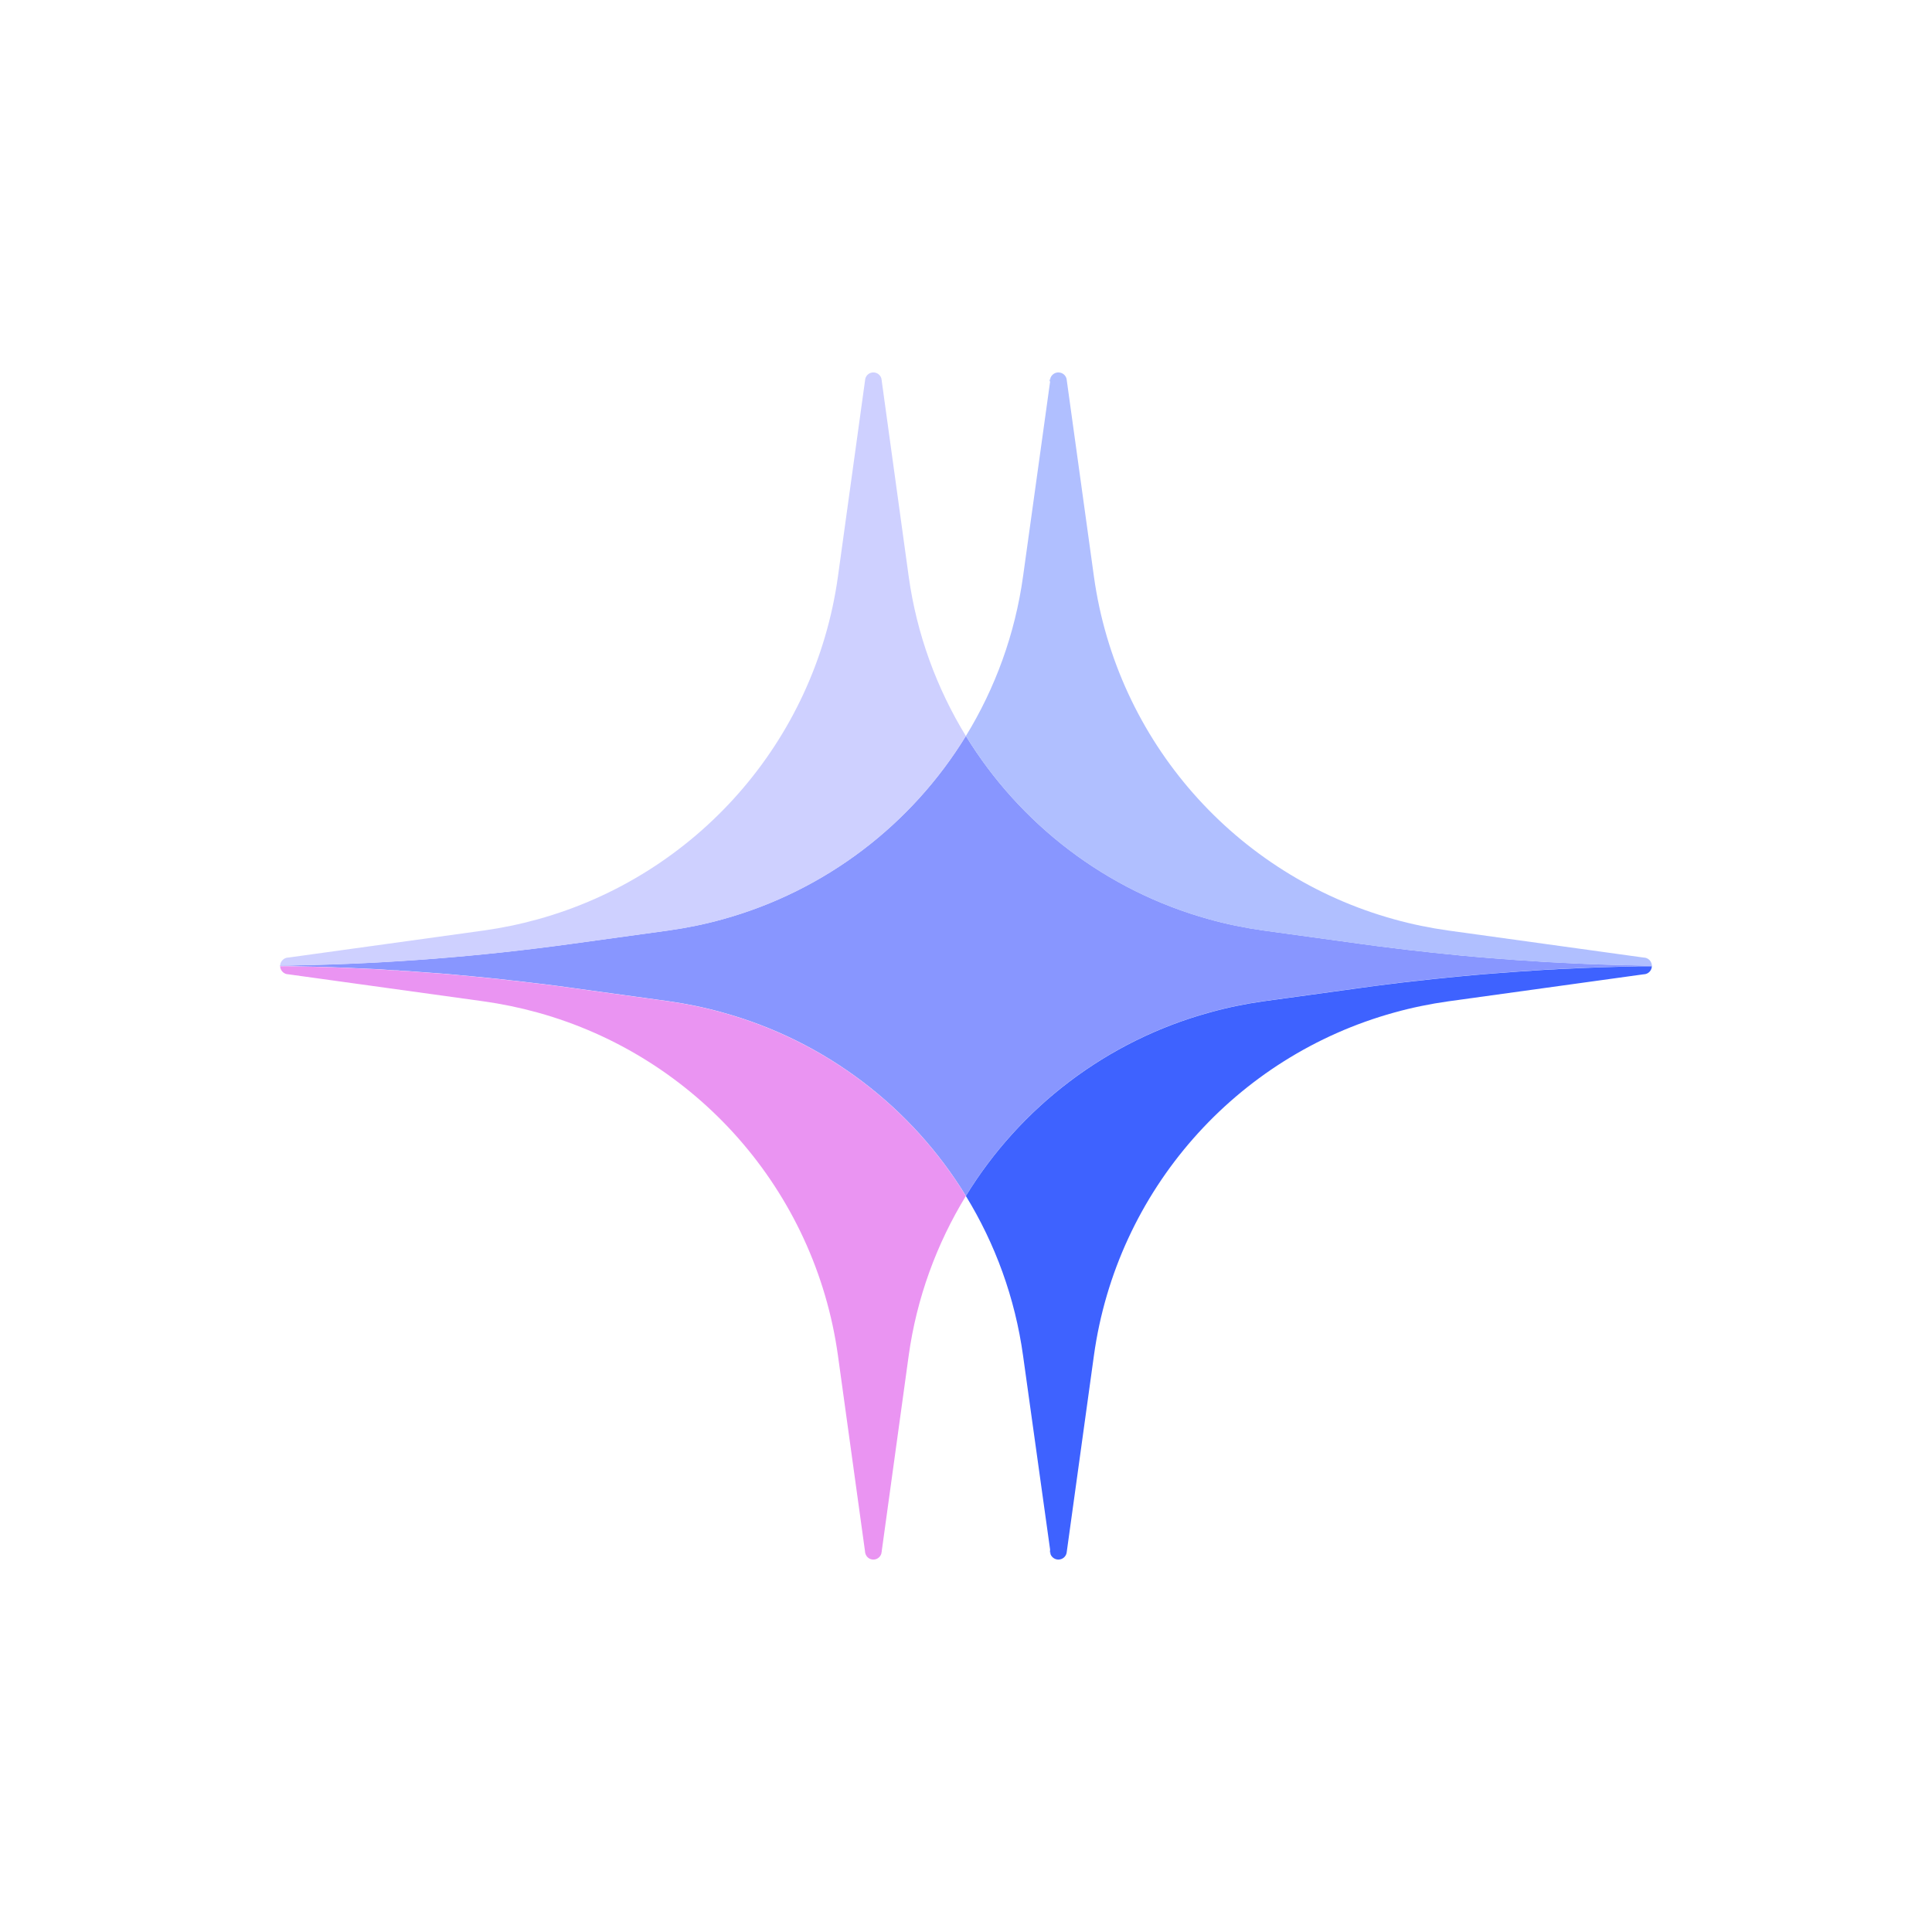 <svg width="200" height="200" viewBox="0 0 200 200" fill="none" xmlns="http://www.w3.org/2000/svg">
<g clip-path="url(#clip0_5373_6734)">
<path d="M171 99.967V100.02C170.719 100.02 170.425 100.02 170.131 100.02C169.837 100.02 169.543 100.02 169.262 100.034C166.895 100.074 164.515 100.154 162.149 100.274C161.734 100.288 161.306 100.301 160.878 100.341C160.183 100.368 159.488 100.408 158.792 100.461C158.685 100.461 158.579 100.475 158.485 100.488C157.629 100.528 156.773 100.595 155.931 100.662C155.797 100.662 155.677 100.675 155.543 100.689C154.594 100.756 153.658 100.836 152.709 100.916C151.692 101.01 150.676 101.103 149.66 101.21C148.791 101.29 147.922 101.384 147.053 101.491C146.611 101.531 146.17 101.585 145.716 101.638C145.274 101.678 144.833 101.732 144.392 101.799C144.191 101.825 144.004 101.839 143.804 101.865C142.827 101.986 141.838 102.119 140.862 102.253L130.767 103.644C128.868 103.911 126.996 104.299 125.191 104.807C114.548 107.735 105.603 114.621 99.987 123.794C94.384 114.621 85.426 107.735 74.782 104.807C72.977 104.299 71.105 103.911 69.207 103.644L59.125 102.253C58.149 102.119 57.173 101.986 56.183 101.865C55.983 101.839 55.795 101.825 55.595 101.799C55.154 101.745 54.712 101.692 54.258 101.638C53.817 101.585 53.375 101.531 52.934 101.491C52.065 101.384 51.196 101.29 50.327 101.21C49.311 101.103 48.281 101.01 47.251 100.916C46.262 100.822 45.273 100.742 44.27 100.675C43.842 100.649 43.414 100.609 42.986 100.582C42.558 100.542 42.144 100.515 41.716 100.502C41.649 100.502 41.582 100.488 41.515 100.488C41.355 100.461 41.194 100.448 41.034 100.448H40.847C40.66 100.448 40.459 100.421 40.272 100.408C39.777 100.368 39.282 100.341 38.788 100.314C38.48 100.301 38.172 100.288 37.865 100.274C35.485 100.154 33.118 100.074 30.738 100.034C30.163 100.007 29.588 100.007 29 100.007V99.953C29.588 99.953 30.163 99.953 30.738 99.927C40.245 99.753 49.712 99.004 59.125 97.707L69.207 96.316C71.119 96.049 73.004 95.661 74.823 95.153C85.452 92.212 94.384 85.339 99.987 76.18C105.603 85.339 114.534 92.212 125.151 95.153C126.969 95.661 128.855 96.049 130.767 96.316L140.862 97.707C142.039 97.868 143.215 98.028 144.392 98.162C145.274 98.282 146.17 98.376 147.053 98.469C147.922 98.576 148.791 98.67 149.66 98.75C150.676 98.857 151.692 98.964 152.709 99.044C153.658 99.124 154.594 99.205 155.543 99.271C156.519 99.352 157.495 99.418 158.485 99.472C158.579 99.485 158.685 99.499 158.792 99.499C159.902 99.579 161.025 99.632 162.149 99.686C164.515 99.806 166.895 99.886 169.262 99.927C169.837 99.953 170.425 99.953 171 99.953V99.967Z" fill="#8896FF"/>
<path d="M108.758 39.089L108.705 39.517C108.705 39.517 108.691 39.45 108.691 39.423C108.691 39.303 108.718 39.182 108.758 39.089Z" fill="#3E62FF"/>
<path d="M99.987 123.807C96.965 128.754 94.892 134.356 94.063 140.36L91.282 160.537V160.577L91.229 160.858C91.108 161.205 90.787 161.446 90.413 161.446C89.999 161.446 89.664 161.165 89.571 160.777C89.557 160.711 89.544 160.644 89.544 160.577L86.749 140.36C84.383 123.205 72.001 109.339 55.662 104.82C53.83 104.312 51.958 103.924 50.046 103.656L29.869 100.862C29.869 100.862 29.722 100.849 29.655 100.835C29.294 100.742 29.013 100.421 29 100.02C29.588 100.02 30.163 100.02 30.738 100.046C33.118 100.086 35.485 100.167 37.865 100.287C38.172 100.3 38.48 100.314 38.788 100.327C39.282 100.354 39.777 100.381 40.272 100.421C40.459 100.434 40.66 100.447 40.847 100.461H41.034C41.194 100.461 41.355 100.474 41.515 100.501C41.582 100.501 41.649 100.514 41.716 100.514C42.144 100.528 42.558 100.554 42.986 100.594C43.414 100.621 43.842 100.661 44.27 100.688C45.273 100.755 46.262 100.835 47.251 100.929C48.281 101.022 49.311 101.116 50.327 101.223C51.196 101.303 52.065 101.397 52.934 101.504C53.375 101.544 53.817 101.597 54.258 101.651C54.712 101.704 55.154 101.758 55.595 101.811C55.795 101.838 55.983 101.851 56.183 101.878C57.173 101.998 58.149 102.132 59.125 102.266L69.207 103.656C71.105 103.924 72.977 104.312 74.782 104.82C85.426 107.748 94.384 114.634 99.987 123.807Z" fill="#EA94F2"/>
<path d="M171 100.02C170.987 100.421 170.719 100.742 170.345 100.835L170.158 100.862H170.131L149.941 103.656C148.029 103.924 146.144 104.312 144.325 104.82C127.972 109.339 115.604 123.205 113.237 140.36L110.416 160.751C110.336 161.152 109.988 161.446 109.56 161.446C109.213 161.446 108.892 161.232 108.758 160.911L108.705 160.483V160.403L105.91 140.36C105.081 134.356 103.022 128.754 99.987 123.807C105.603 114.634 114.548 107.748 125.191 104.82C126.996 104.312 128.868 103.924 130.767 103.656L140.862 102.266C141.838 102.132 142.828 101.998 143.804 101.878C144.004 101.851 144.191 101.838 144.392 101.811C144.833 101.744 145.274 101.691 145.716 101.651C146.17 101.597 146.612 101.544 147.053 101.504C147.922 101.397 148.791 101.303 149.66 101.223C150.676 101.116 151.693 101.022 152.709 100.929C153.658 100.849 154.594 100.768 155.543 100.701C155.677 100.701 155.797 100.675 155.931 100.675C156.774 100.608 157.629 100.541 158.485 100.501C158.579 100.488 158.686 100.474 158.793 100.474C159.488 100.421 160.183 100.381 160.878 100.354C161.306 100.314 161.734 100.3 162.149 100.287C164.515 100.167 166.895 100.086 169.262 100.046C169.543 100.033 169.837 100.02 170.131 100.033C170.425 100.033 170.719 100.033 171 100.033V100.02Z" fill="#3E62FF"/>
<path d="M108.758 160.912C108.718 160.819 108.691 160.698 108.691 160.578C108.691 160.551 108.691 160.511 108.705 160.484L108.758 160.912Z" fill="#3E62FF"/>
<path d="M99.987 76.193C94.384 85.352 85.452 92.225 74.823 95.167C73.004 95.675 71.119 96.062 69.207 96.33L59.125 97.721C49.712 99.017 40.245 99.766 30.738 99.94C30.163 99.967 29.588 99.967 29 99.967C29.013 99.566 29.294 99.245 29.655 99.151C29.722 99.138 29.802 99.124 29.869 99.124L50.046 96.33C51.958 96.062 53.83 95.675 55.662 95.167C72.001 90.647 84.383 76.795 86.749 59.64L89.544 39.423C89.544 39.423 89.557 39.289 89.571 39.222C89.664 38.834 89.999 38.554 90.413 38.554C90.787 38.554 91.108 38.794 91.229 39.142L91.282 39.423V39.463L94.063 59.64C94.892 65.643 96.965 71.246 99.987 76.193Z" fill="#CED0FF"/>
<path d="M171 99.967C170.425 99.967 169.837 99.967 169.262 99.94C166.895 99.9 164.515 99.82 162.149 99.699C161.026 99.646 159.902 99.592 158.793 99.512C158.686 99.512 158.579 99.499 158.485 99.485C157.496 99.432 156.519 99.365 155.543 99.285C154.594 99.218 153.658 99.138 152.709 99.058C151.693 98.964 150.676 98.87 149.66 98.763C148.791 98.683 147.922 98.59 147.053 98.483C146.17 98.389 145.274 98.295 144.392 98.175C143.215 98.041 142.039 97.881 140.862 97.721L130.767 96.33C128.855 96.062 126.97 95.675 125.151 95.167C114.534 92.225 105.603 85.352 99.987 76.193C103.022 71.246 105.081 65.643 105.91 59.64L108.705 39.516L108.758 39.089C108.892 38.768 109.213 38.554 109.56 38.554C109.988 38.554 110.336 38.848 110.416 39.249L113.237 59.64C115.604 76.795 127.972 90.647 144.325 95.167C146.144 95.675 148.029 96.062 149.941 96.33L170.131 99.124H170.158L170.345 99.151C170.719 99.245 170.987 99.566 171 99.967Z" fill="#B0BFFF"/>
</g>
<defs>
<clipPath id="clip0_5373_6734">
<rect x="29" y="38.554" width="142" height="122.893" fill="white"/>
</clipPath>
</defs>
</svg>

